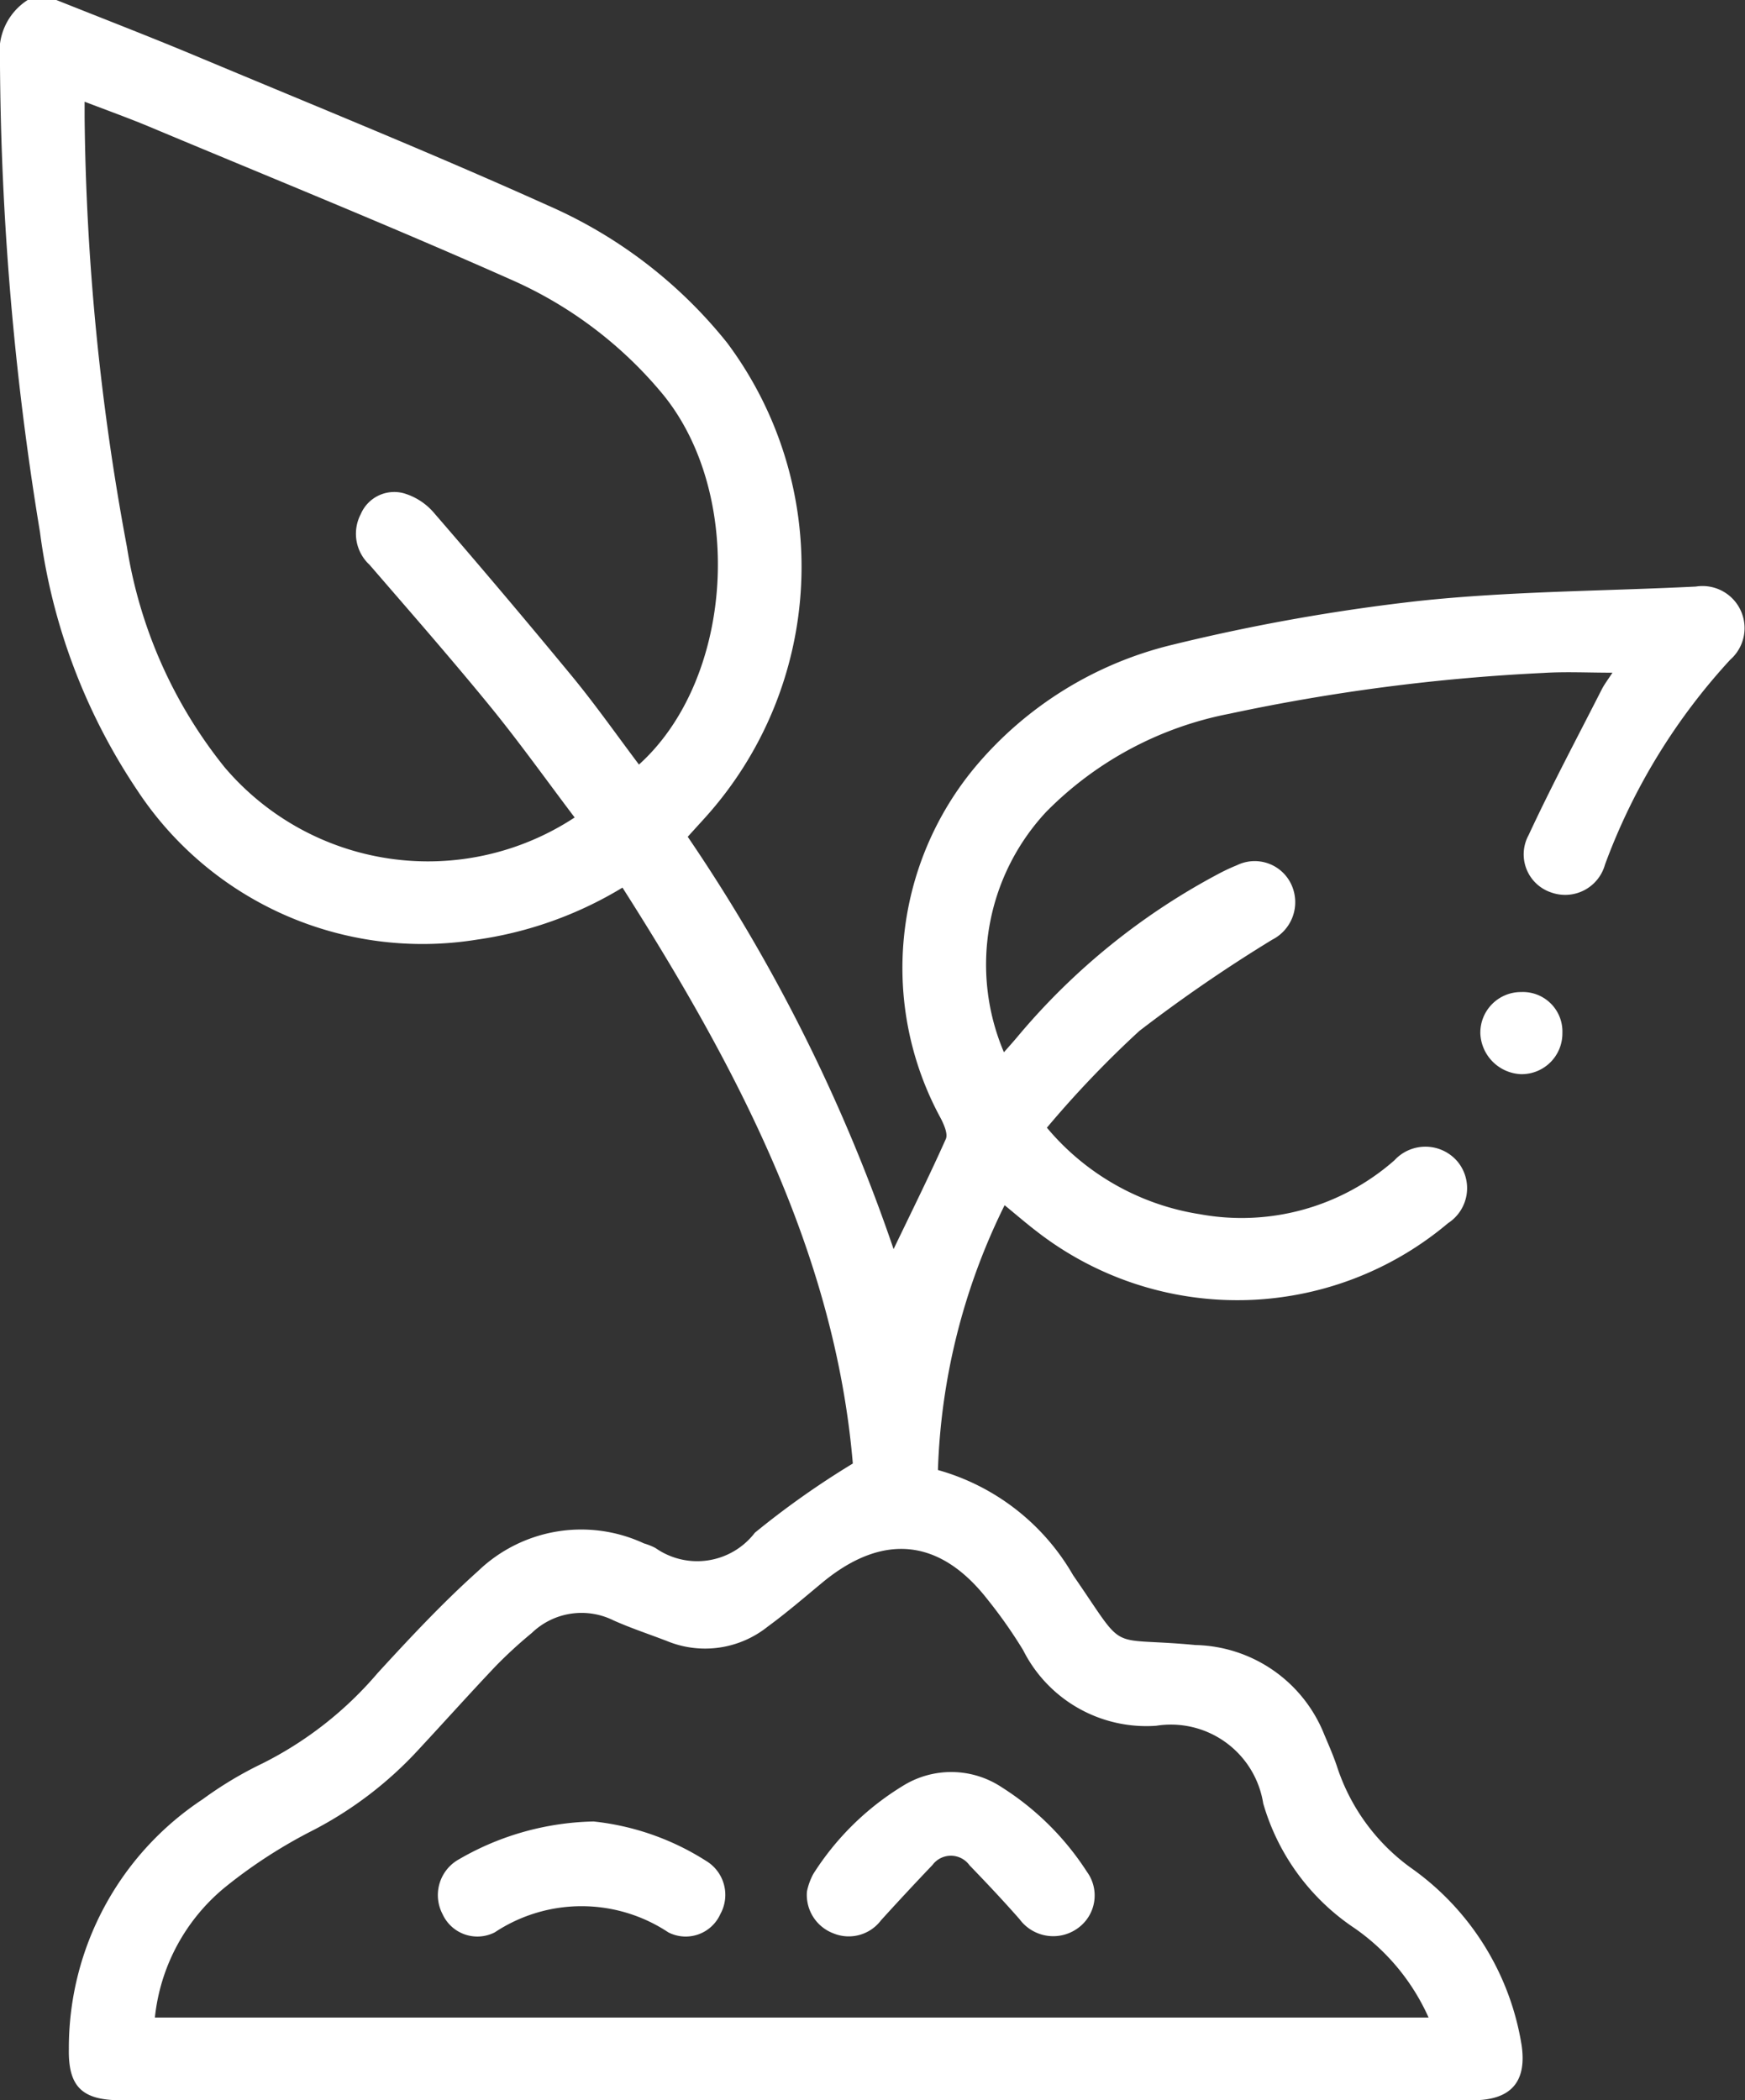 <?xml version="1.0" encoding="UTF-8"?>
<svg xmlns="http://www.w3.org/2000/svg" xmlns:xlink="http://www.w3.org/1999/xlink" id="Group_641" data-name="Group 641" width="45.641" height="54.94" viewBox="0 0 45.641 54.94">
  <rect x="0" y="0" width="45.641" height="54.94" fill="#333333" stroke="none"/>
  <defs>
    <clipPath id="clip-path">
      <path id="Path_32" data-name="Path 32" d="M0,29.233H45.641v-54.94H0Z" transform="translate(0 25.707)" fill="none"></path>
    </clipPath>
  </defs>
  <g id="Group_609" data-name="Group 609" clip-path="url(#clip-path)">
    <g id="Group_605" data-name="Group 605" transform="translate(-0.001)">
      <path id="Path_28" data-name="Path 28" d="M.785,0C2.037.5,3.3.987,4.542,1.509c3.041,1.274,6.1,2.513,9.106,3.868A12.3,12.3,0,0,1,18.331,8.97a9.794,9.794,0,0,1-.59,12.432c-.141.156-.284.312-.442.487a44.82,44.82,0,0,1,5.384,10.786c.472-.983.938-1.921,1.366-2.879.06-.133-.047-.372-.128-.534a8.215,8.215,0,0,1,.925-9.233,9.694,9.694,0,0,1,5.123-3.161,50.846,50.846,0,0,1,6.471-1.15c2.394-.254,4.817-.254,7.226-.374a1.1,1.1,0,0,1,.9,1.913,16.133,16.133,0,0,0-3.276,5.36,1.081,1.081,0,0,1-1.406.729,1.05,1.05,0,0,1-.592-1.5c.6-1.291,1.272-2.55,1.917-3.819.071-.137.167-.261.276-.43-.641,0-1.222-.03-1.8.006a50.922,50.922,0,0,0-8.224,1.069,9.172,9.172,0,0,0-4.792,2.571,5.863,5.863,0,0,0-1.1,6.283c.143-.162.267-.3.387-.445a17.605,17.605,0,0,1,5.223-4.221,5,5,0,0,1,.485-.227,1.056,1.056,0,0,1,1.436.536,1.1,1.1,0,0,1-.515,1.413,39.493,39.493,0,0,0-3.475,2.387,27.2,27.2,0,0,0-2.417,2.53,6.524,6.524,0,0,0,4,2.263,6.049,6.049,0,0,0,5.091-1.411,1.1,1.1,0,0,1,1.658.045,1.091,1.091,0,0,1-.256,1.6,8.548,8.548,0,0,1-10.78.2c-.267-.205-.521-.425-.819-.669a16.8,16.8,0,0,0-1.744,6.927,5.919,5.919,0,0,1,3.535,2.751c1.447,2.094.819,1.6,3.2,1.827a3.713,3.713,0,0,1,3.368,2.338c.118.28.241.558.336.844A5.292,5.292,0,0,0,36.2,48.851,7.036,7.036,0,0,1,39.109,53.5c.141.966-.284,1.44-1.278,1.44H2.471c-1.011,0-1.376-.353-1.359-1.34a7.794,7.794,0,0,1,3.5-6.533,9.891,9.891,0,0,1,1.56-.936,9.6,9.6,0,0,0,3.013-2.362c.844-.921,1.7-1.838,2.629-2.671a3.892,3.892,0,0,1,4.341-.724,1.629,1.629,0,0,1,.3.12,1.9,1.9,0,0,0,2.6-.4,22.439,22.439,0,0,1,2.562-1.81c-.466-5.488-3.018-10.344-6.025-15.065a10.049,10.049,0,0,1-3.808,1.361A8.93,8.93,0,0,1,2.9,20.671,15.748,15.748,0,0,1,.357,13.922,78,78,0,0,1-.69,1.543,1.6,1.6,0,0,1,.035,0ZM36.676,52.777a5.645,5.645,0,0,0-1.936-2.338,5.879,5.879,0,0,1-2.389-3.263,2.445,2.445,0,0,0-2.8-2.032,3.607,3.607,0,0,1-3.479-1.977,12.444,12.444,0,0,0-.923-1.316c-1.242-1.6-2.727-1.761-4.3-.477-.483.4-.955.808-1.46,1.178a2.622,2.622,0,0,1-2.633.376c-.466-.18-.942-.336-1.4-.541a1.876,1.876,0,0,0-2.137.331,11.766,11.766,0,0,0-.947.87c-.675.712-1.331,1.445-2,2.165a9.972,9.972,0,0,1-2.793,2.135A13.052,13.052,0,0,0,5.2,49.366a5.088,5.088,0,0,0-1.838,3.411ZM14.341,21.384c-.733-.968-1.436-1.956-2.2-2.894-1.028-1.259-2.1-2.483-3.163-3.714a1.105,1.105,0,0,1-.231-1.327A.951.951,0,0,1,9.859,12.9a1.64,1.64,0,0,1,.789.5q1.843,2.129,3.633,4.3c.609.742,1.163,1.53,1.742,2.3,2.486-2.242,2.772-7.08.613-9.7A10.792,10.792,0,0,0,12.644,7.3C9.532,5.916,6.374,4.638,3.232,3.321c-.547-.229-1.1-.427-1.708-.66,0,.2,0,.3,0,.41A64.365,64.365,0,0,0,2.631,14.308a12.247,12.247,0,0,0,2.552,5.76,6.978,6.978,0,0,0,9.158,1.316" transform="translate(0.69)" fill="#fff"></path>
    </g>
    <g id="Group_606" data-name="Group 606" transform="translate(38.719 25.951)">
      <path id="Path_29" data-name="Path 29" d="M.569,0A1.033,1.033,0,0,1,1.646,1.069,1.066,1.066,0,0,1,.564,2.148,1.112,1.112,0,0,1-.5,1.09,1.062,1.062,0,0,1,.569,0" transform="translate(0.5 0)" fill="#fff"></path>
    </g>
    <g id="Group_607" data-name="Group 607" transform="translate(21.106 46.354)">
      <path id="Path_30" data-name="Path 30" d="M0,1.663a1.666,1.666,0,0,1,.165-.457A7.228,7.228,0,0,1,2.509-1.1,2.391,2.391,0,0,1,5.1-1.06,7.284,7.284,0,0,1,7.322,1.146a1.052,1.052,0,0,1-.237,1.477,1.094,1.094,0,0,1-1.524-.235C5.138,1.907,4.7,1.441,4.253.979a.6.6,0,0,0-.97-.009Q2.6,1.686,1.936,2.418a1.056,1.056,0,0,1-1.25.338A1.074,1.074,0,0,1,0,1.663" transform="translate(0 1.462)" fill="#fff"></path>
    </g>
    <g id="Group_608" data-name="Group 608" transform="translate(11.449 47.648)">
      <path id="Path_31" data-name="Path 31" d="M2.17,0A6.8,6.8,0,0,1,5.1,1.024a1.038,1.038,0,0,1,.383,1.4A.993.993,0,0,1,4.123,2.9a4.106,4.106,0,0,0-4.539,0,1,1,0,0,1-1.366-.477A1.07,1.07,0,0,1-1.4,1.017,7.286,7.286,0,0,1,2.17,0" transform="translate(1.908 0)" fill="#fff"></path>
    </g>
  </g>
</svg>
